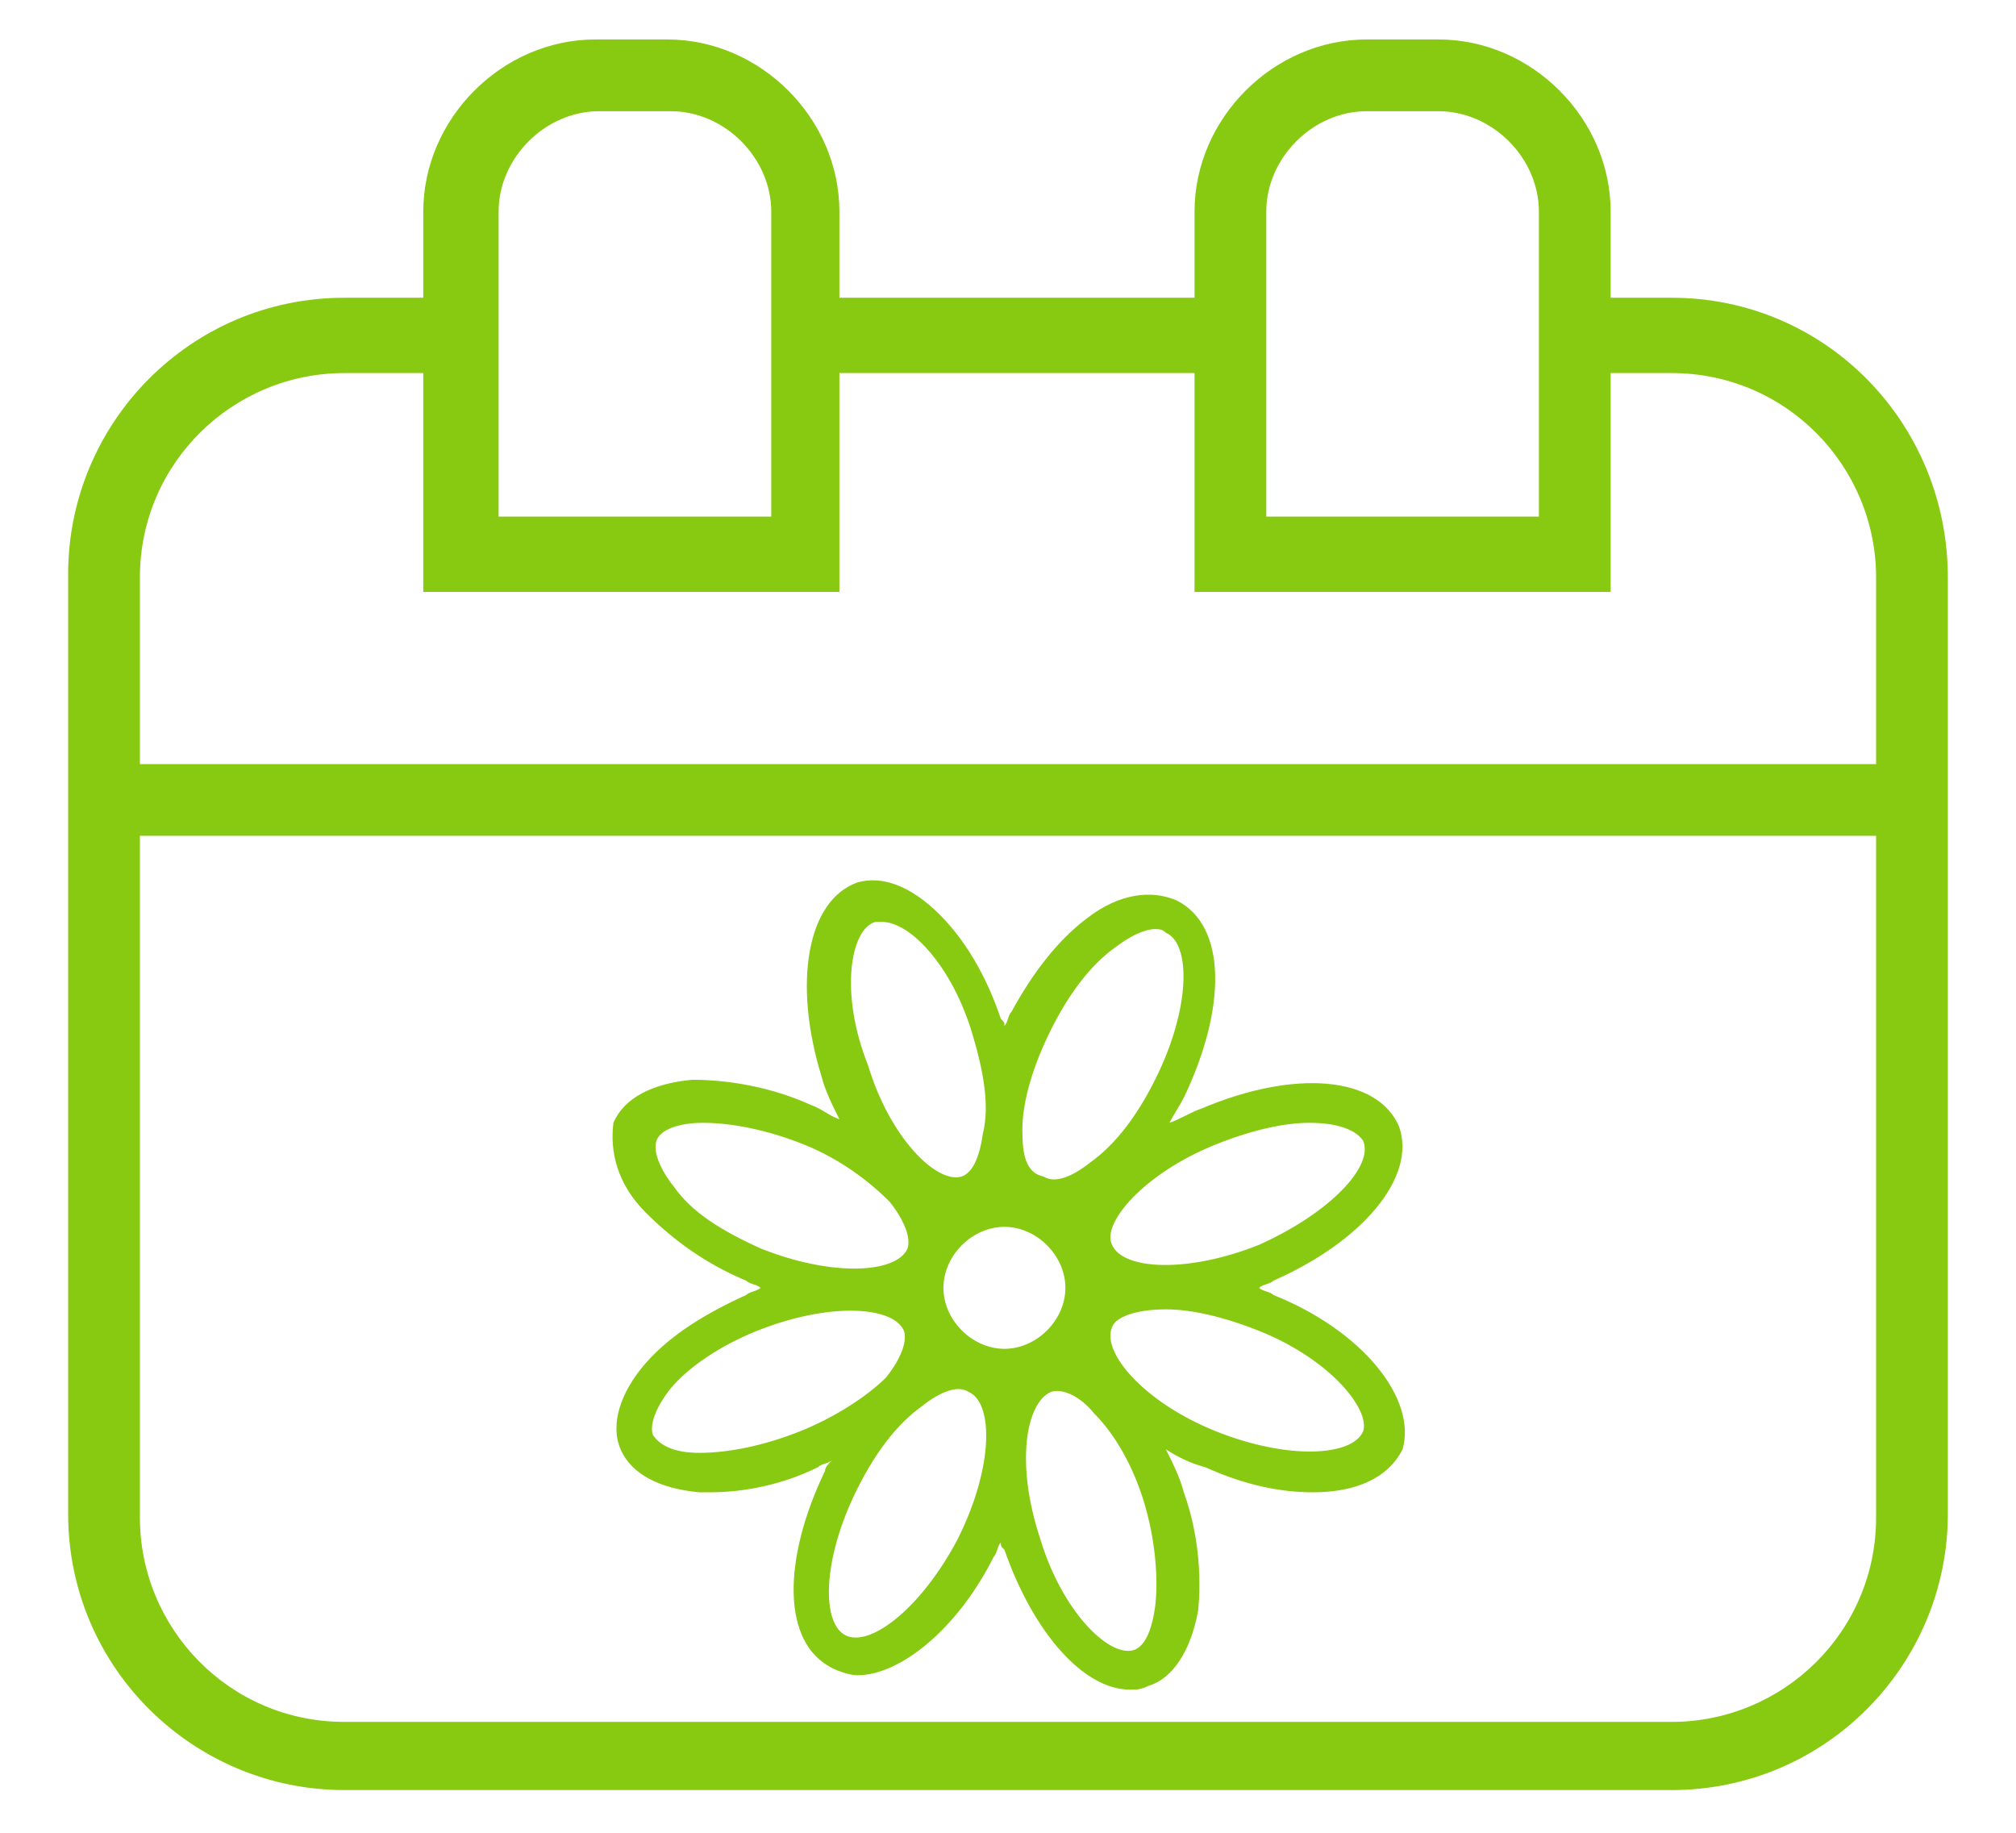 <?xml version="1.0" encoding="utf-8"?>
<!-- Generator: Adobe Illustrator 26.0.0, SVG Export Plug-In . SVG Version: 6.00 Build 0)  -->
<svg version="1.1" id="Warstwa_1" xmlns="http://www.w3.org/2000/svg" xmlns:xlink="http://www.w3.org/1999/xlink" x="0px" y="0px"
	 viewBox="0 0 56.2 51.1" style="enable-background:new 0 0 56.2 51.1;" xml:space="preserve">
<style type="text/css">
	.st0{fill:#88CA11;}
	.st1{fill:none;stroke:#88CA11;stroke-width:2;stroke-miterlimit:10;}
</style>
<g>
	<path class="st0" d="M46.6,8.3h-1.7V5.9c0-2.6-2.2-4.8-4.8-4.8h-2c-2.6,0-4.8,2.2-4.8,4.8v2.4h-9.9V5.9c0-2.6-2.2-4.8-4.8-4.8h-2
		c-2.6,0-4.8,2.2-4.8,4.8v2.4H9.6c-4.3,0-7.7,3.5-7.7,7.7v26.2c0,4.3,3.5,7.7,7.7,7.7h37c4.3,0,7.7-3.5,7.7-7.7V16.1
		C54.3,11.8,50.9,8.3,46.6,8.3z M35.3,5.9c0-1.5,1.3-2.8,2.8-2.8h2c1.5,0,2.8,1.3,2.8,2.8v2.4v6.1h-7.6V8.3V5.9z M13.9,8.3V5.9
		c0-1.5,1.3-2.8,2.8-2.8h2c1.5,0,2.8,1.3,2.8,2.8v2.4v6.1h-7.6V8.3z M52.3,42.3c0,3.2-2.6,5.7-5.7,5.7h-37c-3.2,0-5.7-2.6-5.7-5.7
		V23.3h48.4V42.3z M52.3,21.3H3.9v-5.2c0-3.2,2.6-5.7,5.7-5.7h2.2v6.1h11.6v-6.1h9.9v6.1h11.6v-6.1h1.7c3.2,0,5.7,2.6,5.7,5.7V21.3z
		"/>
</g>
<path class="st0" d="M35.5,36.1c-0.1-0.1-0.3-0.1-0.4-0.2c0.1-0.1,0.3-0.1,0.4-0.2c2.5-1.1,4-2.9,3.5-4.3c-0.6-1.4-2.9-1.6-5.5-0.5
	c-0.3,0.1-0.6,0.3-0.9,0.4c0.1-0.2,0.3-0.5,0.4-0.7c1.2-2.5,1.2-4.8-0.2-5.5c-0.7-0.3-1.6-0.2-2.5,0.5c-0.8,0.6-1.5,1.5-2.1,2.6
	c-0.1,0.1-0.1,0.3-0.2,0.4c0-0.1,0-0.1-0.1-0.2c-0.4-1.2-1-2.2-1.7-2.9c-0.8-0.8-1.6-1.1-2.3-0.9c-1.4,0.5-1.8,2.8-1,5.4
	c0.1,0.4,0.3,0.8,0.5,1.2c-0.3-0.1-0.5-0.3-0.8-0.4c-1.1-0.5-2.3-0.7-3.3-0.7c-1.1,0.1-1.9,0.5-2.2,1.2C17,32.1,17.2,33,18,33.8
	c0.7,0.7,1.6,1.4,2.8,1.9c0.1,0.1,0.3,0.1,0.4,0.2c-0.1,0.1-0.3,0.1-0.4,0.2c-1.1,0.5-2.1,1.1-2.8,1.9c-0.7,0.8-1,1.7-0.7,2.4
	s1.1,1.1,2.2,1.2c0.1,0,0.2,0,0.3,0c0.9,0,2-0.2,3-0.7c0.1-0.1,0.3-0.1,0.4-0.2C23.1,40.8,23,40.9,23,41c-1.2,2.5-1.2,4.8,0.2,5.5
	c0.2,0.1,0.5,0.2,0.7,0.2c1.2,0,2.8-1.3,3.8-3.3c0.1-0.1,0.1-0.3,0.2-0.4c0,0.1,0,0.1,0.1,0.2c0.8,2.3,2.2,3.9,3.5,3.9
	c0.2,0,0.3,0,0.5-0.1c0.7-0.2,1.2-1,1.4-2.1c0.1-1,0-2.2-0.4-3.3c-0.1-0.4-0.3-0.8-0.5-1.2c0.3,0.2,0.7,0.4,1.1,0.5
	c1.1,0.5,2.1,0.7,3,0.7c1.2,0,2.1-0.4,2.5-1.2C39.5,39,38,37.1,35.5,36.1z M29.7,35.9c0,0.9-0.8,1.7-1.7,1.7s-1.7-0.8-1.7-1.7
	s0.8-1.7,1.7-1.7S29.7,35,29.7,35.9z M33.9,31.9c1-0.4,1.9-0.6,2.6-0.6c0.8,0,1.3,0.2,1.5,0.5c0.3,0.7-0.9,2-2.9,2.9
	c-2,0.8-3.8,0.7-4.1,0C30.7,34.1,31.9,32.7,33.9,31.9z M28.5,31.5c0-0.8,0.3-1.8,0.8-2.8s1.1-1.8,1.8-2.3c0.4-0.3,0.8-0.5,1.1-0.5
	c0.1,0,0.2,0,0.3,0.1c0.7,0.3,0.7,2.1-0.3,4.1c-0.5,1-1.1,1.8-1.8,2.3c-0.5,0.4-1,0.6-1.3,0.4C28.6,32.7,28.5,32.2,28.5,31.5z
	 M24.4,25.7c0,0,0.1,0,0.2,0c0.3,0,0.7,0.2,1.1,0.6c0.6,0.6,1.1,1.5,1.4,2.5s0.5,2,0.3,2.8c-0.1,0.7-0.3,1.1-0.6,1.2
	c-0.7,0.2-2-1.1-2.6-3.1C23.4,27.7,23.7,25.9,24.4,25.7z M18.8,33.1c-0.4-0.5-0.6-1-0.5-1.3s0.6-0.5,1.3-0.5c0.8,0,1.8,0.2,2.8,0.6
	s1.8,1,2.4,1.6c0.4,0.5,0.6,1,0.5,1.3c-0.3,0.7-2.1,0.8-4.1,0C20.1,34.3,19.3,33.8,18.8,33.1z M22.3,39.9c-1,0.4-2,0.6-2.8,0.6
	c-0.7,0-1.1-0.2-1.3-0.5c-0.1-0.3,0.1-0.8,0.5-1.3c0.5-0.6,1.4-1.2,2.4-1.6c2-0.8,3.8-0.7,4.1,0c0.1,0.3-0.1,0.8-0.5,1.3
	C24.2,38.9,23.3,39.5,22.3,39.9z M23.6,45.6c-0.7-0.3-0.7-2.1,0.3-4.1c0.5-1,1.1-1.8,1.8-2.3c0.5-0.4,1-0.6,1.3-0.4
	c0.7,0.3,0.7,2.1-0.3,4.1C25.7,44.8,24.3,45.9,23.6,45.6z M32.2,44.8c-0.1,0.7-0.3,1.1-0.6,1.2c-0.7,0.2-2-1.1-2.6-3.1
	c-0.7-2.1-0.4-3.8,0.3-4.1c0.3-0.1,0.8,0.1,1.2,0.6c0.6,0.6,1.1,1.5,1.4,2.5C32.2,42.9,32.3,44,32.2,44.8z M38,39.9
	c-0.3,0.7-2.1,0.8-4.1,0S30.7,37.7,31,37c0.1-0.3,0.7-0.5,1.5-0.5c0.7,0,1.6,0.2,2.6,0.6C37.1,37.9,38.2,39.3,38,39.9z"/>
<path class="st1" d="M-5.6-37.8"/>
</svg>

